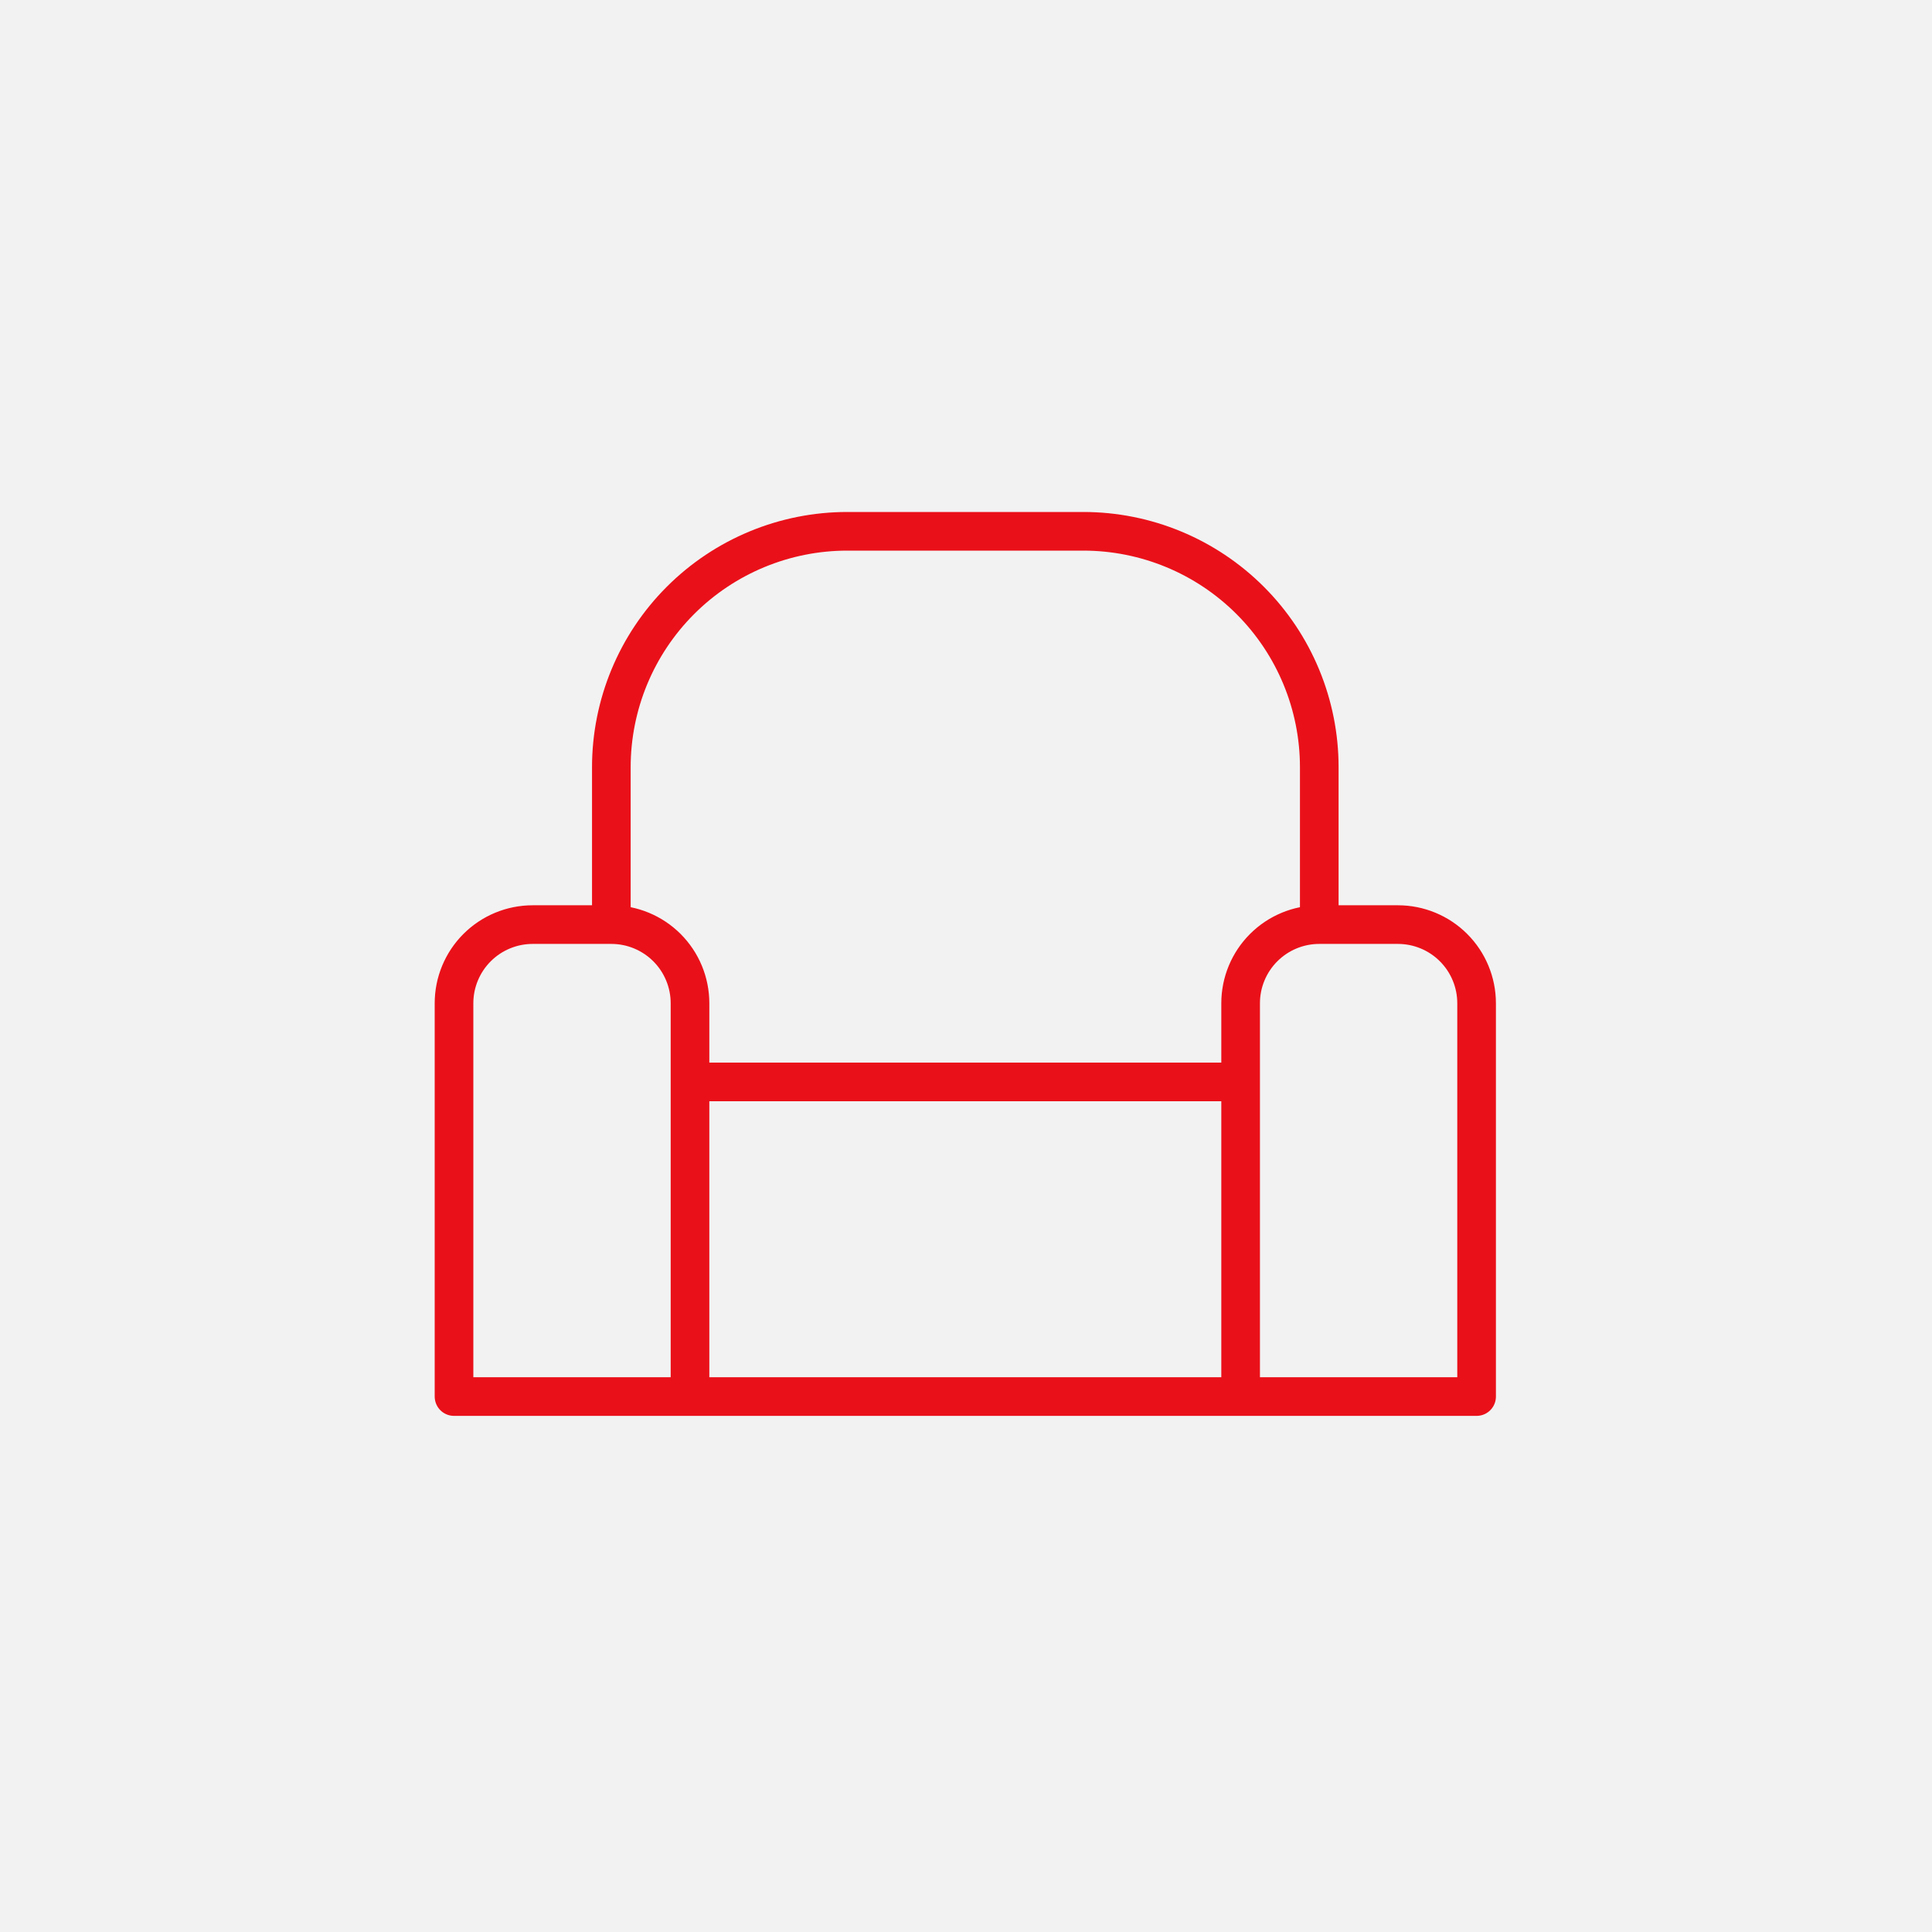 <?xml version="1.0" encoding="UTF-8"?> <svg xmlns="http://www.w3.org/2000/svg" width="200" height="200" viewBox="0 0 200 200" fill="none"> <rect width="200" height="200" fill="#F2F2F2"></rect> <path d="M63.286 95.714H55.143C52.983 95.714 50.912 96.572 49.385 98.099C47.858 99.626 47 101.697 47 103.857V144.571H71.429M63.286 95.714C65.445 95.714 67.516 96.572 69.044 98.099C70.571 99.626 71.429 101.697 71.429 103.857V144.571M63.286 95.714V79.429C63.286 72.95 65.859 66.736 70.441 62.155C75.022 57.574 81.235 55 87.714 55H112.143C118.622 55 124.835 57.574 129.417 62.155C133.998 66.736 136.571 72.95 136.571 79.429V95.714M71.429 144.571H128.429M136.571 95.714H144.714C146.874 95.714 148.945 96.572 150.472 98.099C151.999 99.626 152.857 101.697 152.857 103.857V144.571H128.429M136.571 95.714C134.412 95.714 132.341 96.572 130.814 98.099C129.287 99.626 128.429 101.697 128.429 103.857V144.571M71.429 112H128.429" stroke="#EA1019" stroke-width="4" stroke-linecap="round" stroke-linejoin="round"></path> </svg> 
